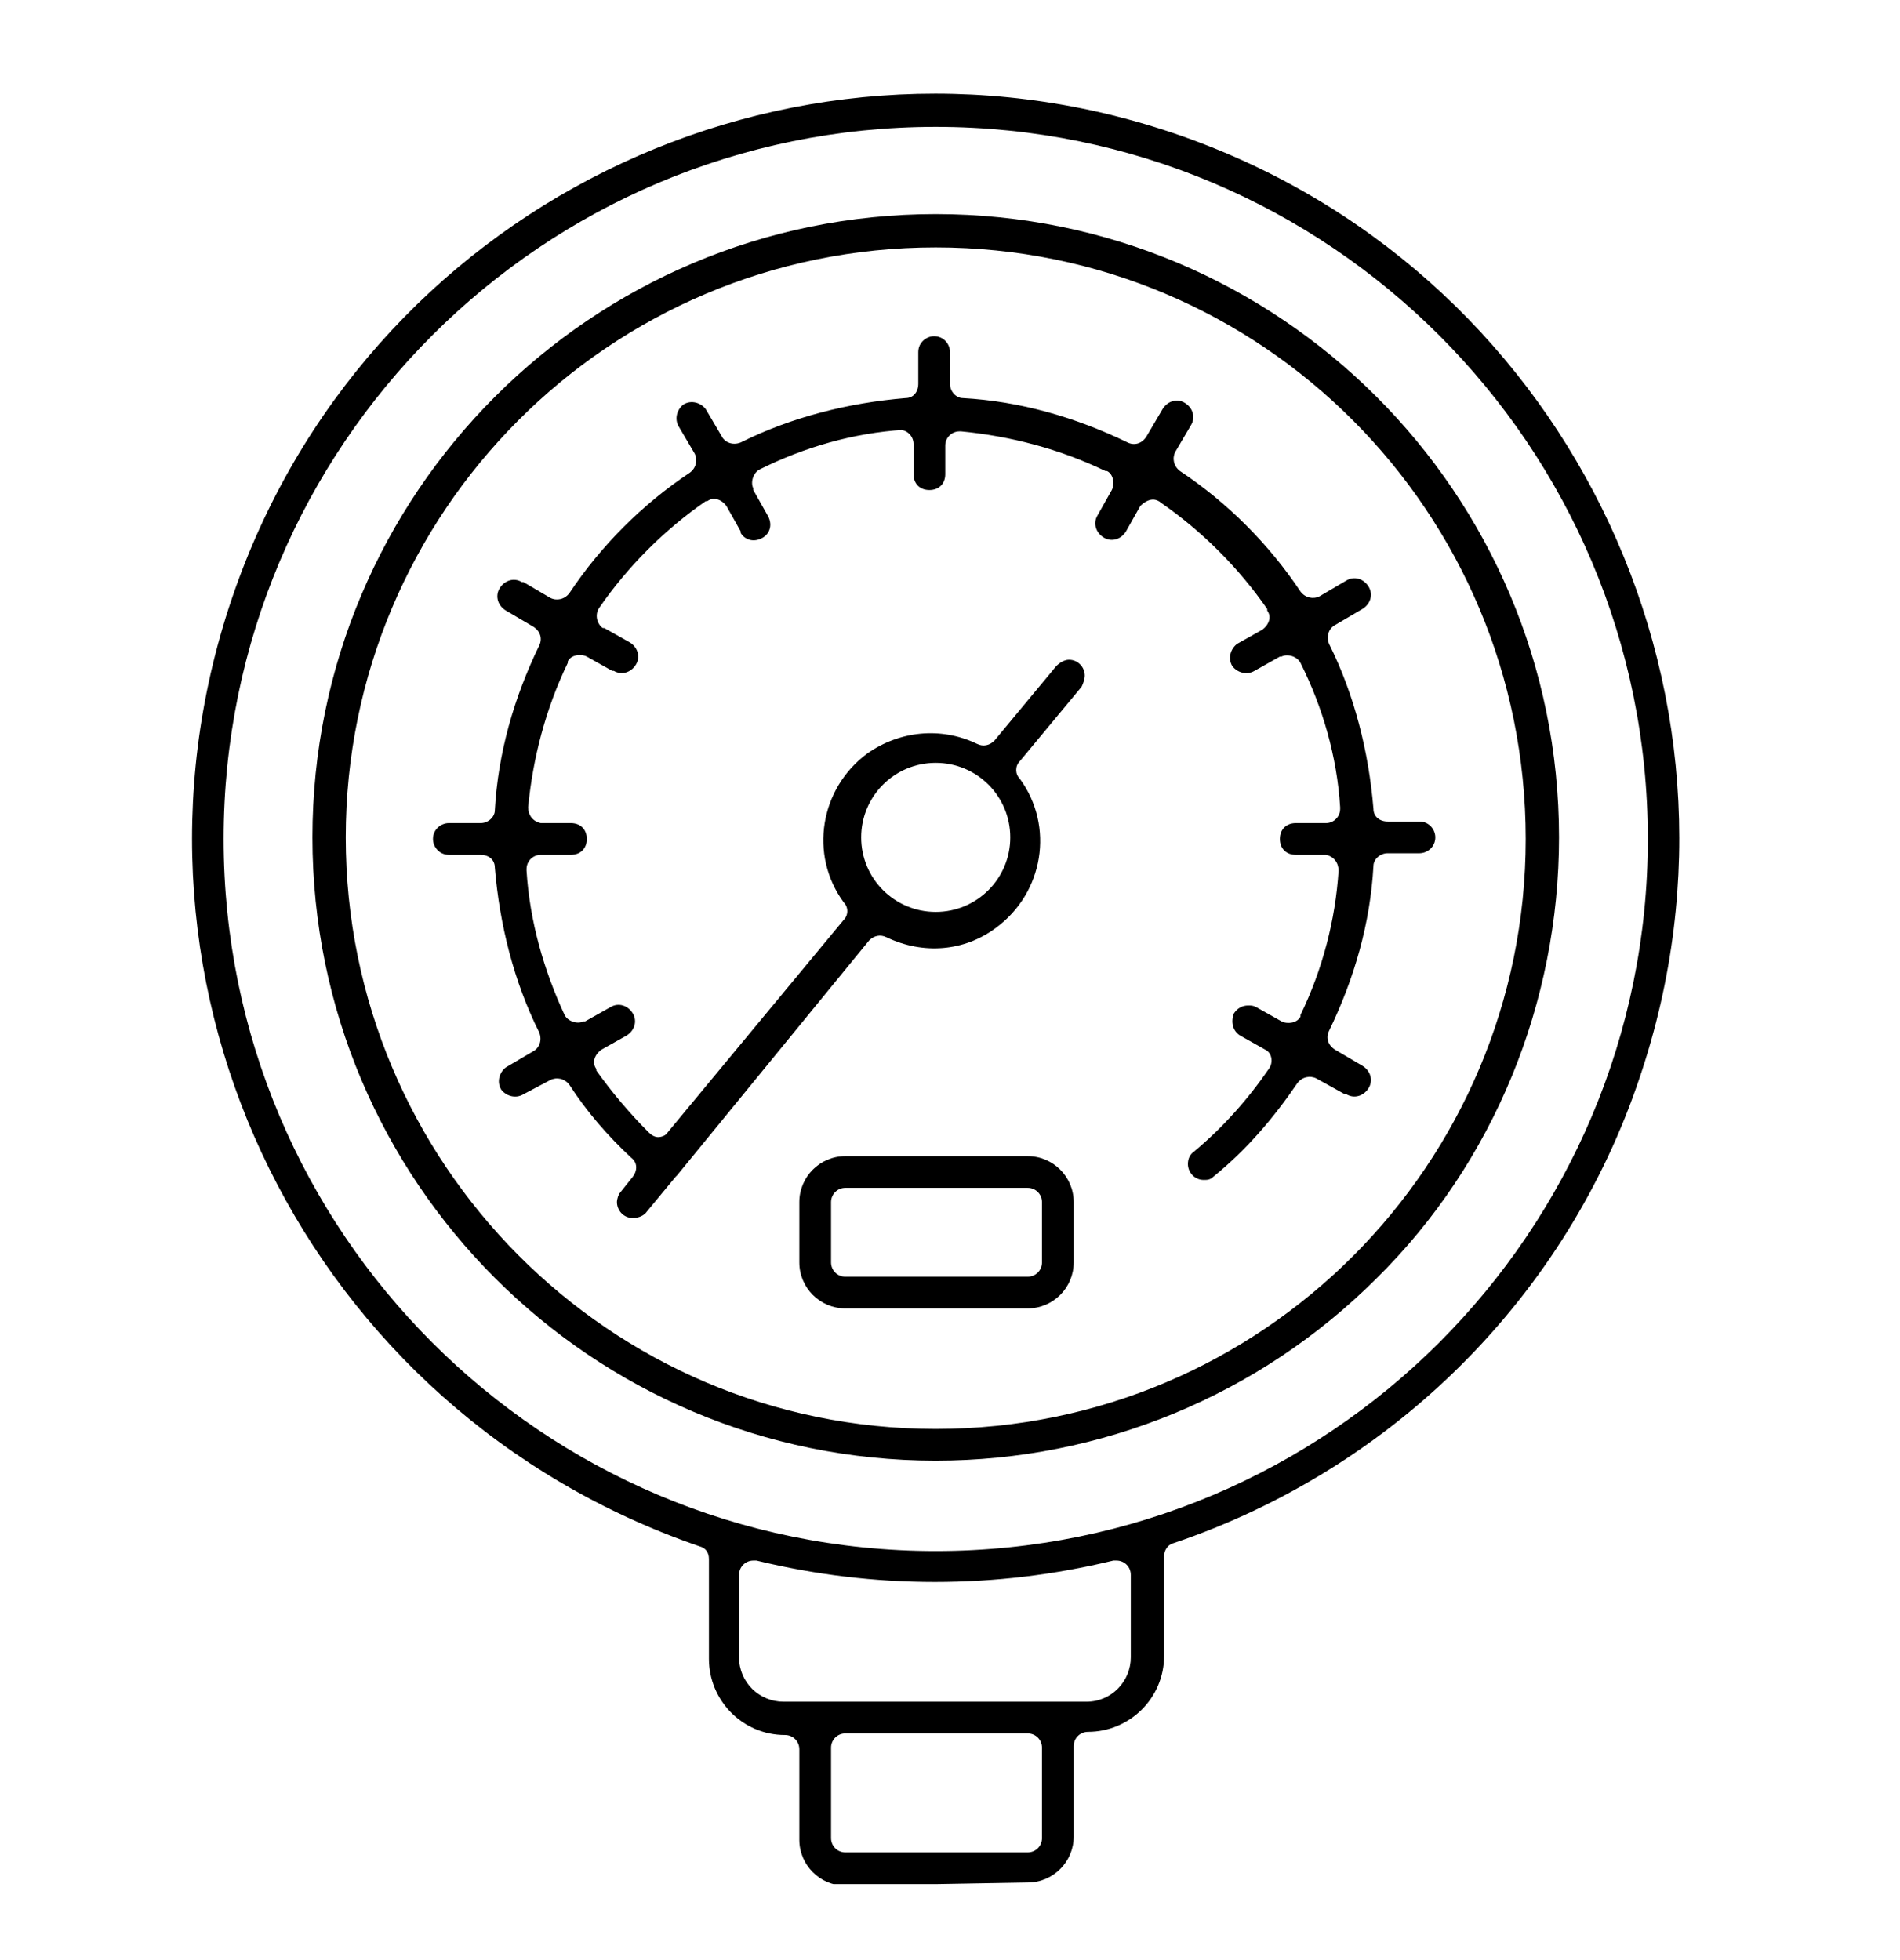 <?xml version="1.0" encoding="UTF-8"?>
<!-- Generator: Adobe Illustrator 27.5.0, SVG Export Plug-In . SVG Version: 6.00 Build 0)  -->
<svg xmlns="http://www.w3.org/2000/svg" xmlns:xlink="http://www.w3.org/1999/xlink" version="1.1" id="Christmas_Party" x="0px" y="0px" viewBox="0 0 119.8 123.6" style="enable-background:new 0 0 119.8 123.6;" xml:space="preserve">
<style type="text/css">
	.st0{clip-path:url(#SVGID_00000173854565269792488750000014044516573393822339_);}
</style>
<g id="Design_Elements">
</g>
<g id="Text">
</g>
<g>
	<defs>
		<rect id="SVGID_1_" x="12.1" y="5.9" width="93.8" height="112.9"></rect>
	</defs>
	<clipPath id="SVGID_00000079445206132921474460000015915024656655074715_">
		<use xlink:href="#SVGID_1_" style="overflow:visible;"></use>
	</clipPath>
	<g id="Raggruppa_279" style="clip-path:url(#SVGID_00000079445206132921474460000015915024656655074715_);">
		<path id="Tracciato_643" d="M59,92.1c-21.7,0-39.3-17.6-39.3-39.3c0-21.7,17.6-39.3,39.3-39.3c21.7,0,39.3,17.6,39.3,39.3    c0,10.4-4.1,20.5-11.5,27.8C79.4,88,69.4,92.1,59,92.1z M59,15.6c-20.6,0-37.2,16.7-37.2,37.2S38.4,90.1,59,90.1    s37.2-16.7,37.2-37.2C96.2,32.3,79.6,15.6,59,15.6"></path>
		<path id="Tracciato_644" d="M53.3,118.9c-1.6,0-2.9-1.3-2.9-2.9l0,0v-5.7c0-0.5-0.4-0.9-0.9-0.9h0c-2.7,0-4.8-2.2-4.8-4.8v-6.3    c0-0.4-0.2-0.7-0.6-0.8C19.4,89,6.3,62.4,14.6,37.8S49.5,0.1,74,8.4s37.7,34.9,29.4,59.5C98.8,81.7,87.9,92.6,74,97.3    c-0.4,0.1-0.6,0.5-0.6,0.8v6.3c0,2.7-2.2,4.8-4.8,4.8c-0.5,0-0.9,0.4-0.9,0.9l0,0v5.7c0,1.6-1.3,2.9-2.9,2.9L53.3,118.9z     M53.3,109.3c-0.5,0-0.9,0.4-0.9,0.9l0,0v5.7c0,0.5,0.4,0.9,0.9,0.9h0h11.5c0.5,0,0.9-0.4,0.9-0.9l0,0v-5.7c0-0.5-0.4-0.9-0.9-0.9    h0H53.3z M47.5,98.4c-0.5,0-0.9,0.4-0.9,0.9l0,0v5.2c0,1.6,1.3,2.8,2.8,2.8c0,0,0,0,0,0h19.1c1.6,0,2.8-1.3,2.8-2.8v-5.2    c0-0.5-0.4-0.9-0.9-0.9h0c-0.1,0-0.1,0-0.2,0c-7.4,1.8-15.1,1.8-22.5,0C47.7,98.4,47.6,98.4,47.5,98.4 M59,8    C34.2,8,14.1,28.1,14.1,52.9c0,24.8,20.1,44.9,44.9,44.9s44.9-20.1,44.9-44.9c0,0,0,0,0,0C103.9,28.1,83.8,8,59,8"></path>
		<path id="Tracciato_645" d="M39.9,76.8c-0.6,0-1-0.5-1-1c0-0.2,0.1-0.5,0.2-0.6l0.8-1c0.3-0.4,0.3-0.9-0.1-1.2    c-1.5-1.4-2.8-2.9-3.9-4.6c-0.3-0.4-0.8-0.5-1.2-0.3L33,69c-0.5,0.3-1.1,0.1-1.4-0.3c-0.3-0.5-0.1-1.1,0.3-1.4c0,0,0,0,0,0l1.7-1    c0.4-0.2,0.6-0.7,0.4-1.2c-1.6-3.2-2.5-6.8-2.8-10.4c0-0.5-0.4-0.8-0.9-0.8h-2c-0.6,0-1-0.5-1-1c0-0.6,0.5-1,1-1c0,0,0,0,0,0h2    c0.5,0,0.9-0.4,0.9-0.8c0.2-3.6,1.2-7.1,2.8-10.4c0.2-0.4,0.1-0.9-0.4-1.2l-1.7-1c-0.5-0.3-0.7-0.9-0.4-1.4    c0.3-0.5,0.9-0.7,1.4-0.4c0,0,0,0,0.1,0l1.7,1c0.4,0.2,0.9,0.1,1.2-0.3c2-3,4.6-5.6,7.6-7.6c0.4-0.3,0.5-0.8,0.3-1.2l-1-1.7    c-0.3-0.5-0.1-1.1,0.3-1.4c0.5-0.3,1.1-0.1,1.4,0.3c0,0,0,0,0,0l1,1.7c0.2,0.4,0.7,0.6,1.2,0.4c3.2-1.6,6.8-2.5,10.4-2.8    c0.5,0,0.8-0.4,0.8-0.9v-2c0-0.6,0.5-1,1-1c0.6,0,1,0.5,1,1v2c0,0.5,0.4,0.9,0.8,0.9c3.6,0.2,7.1,1.2,10.4,2.8    c0.4,0.2,0.9,0.1,1.2-0.4l1-1.7c0.3-0.5,0.9-0.7,1.4-0.4c0.5,0.3,0.7,0.9,0.4,1.4c0,0,0,0,0,0l-1,1.7c-0.2,0.4-0.1,0.9,0.3,1.2    c3,2,5.6,4.6,7.6,7.6c0.3,0.4,0.8,0.5,1.2,0.3l1.7-1c0.5-0.3,1.1-0.1,1.4,0.4c0.3,0.5,0.1,1.1-0.4,1.4l-1.7,1    c-0.4,0.2-0.6,0.7-0.4,1.2c1.6,3.2,2.5,6.8,2.8,10.4c0,0.5,0.4,0.8,0.9,0.8h2c0.6,0,1,0.5,1,1c0,0.6-0.5,1-1,1c0,0,0,0,0,0h-2    c-0.5,0-0.9,0.4-0.9,0.8c-0.2,3.6-1.2,7.1-2.8,10.4c-0.2,0.4-0.1,0.9,0.4,1.2l1.7,1c0.5,0.3,0.7,0.9,0.4,1.4    c-0.3,0.5-0.9,0.7-1.4,0.4c0,0,0,0-0.1,0l-1.8-1c-0.4-0.2-0.9-0.1-1.2,0.3c-1.5,2.2-3.2,4.2-5.3,5.9c-0.2,0.2-0.4,0.2-0.6,0.2    c-0.6,0-1-0.5-1-1c0-0.3,0.1-0.6,0.4-0.8c1.8-1.5,3.4-3.3,4.7-5.2c0.3-0.4,0.2-1-0.2-1.2c0,0,0,0,0,0l-1.6-0.9    c-0.5-0.3-0.6-0.9-0.4-1.4c0.2-0.3,0.5-0.5,0.9-0.5c0.2,0,0.3,0,0.5,0.1l1.6,0.9c0.4,0.2,1,0.1,1.2-0.3c0,0,0,0,0-0.1    c1.4-2.9,2.2-6,2.4-9.1c0-0.5-0.3-0.9-0.8-1c0,0,0,0-0.1,0h-1.8c-0.6,0-1-0.4-1-1c0-0.6,0.4-1,1-1c0,0,0,0,0.1,0h1.8    c0.5,0,0.9-0.4,0.9-0.9c0,0,0,0,0-0.1c-0.2-3.2-1.1-6.3-2.5-9.1c-0.2-0.4-0.8-0.6-1.2-0.4c0,0,0,0-0.1,0l-1.6,0.9    c-0.5,0.3-1.1,0.1-1.4-0.3c-0.3-0.5-0.1-1.1,0.3-1.4c0,0,0,0,0,0l1.6-0.9c0.4-0.3,0.6-0.8,0.3-1.2c0,0,0,0,0-0.1    c-1.8-2.6-4.1-4.9-6.7-6.7c-0.1-0.1-0.3-0.2-0.5-0.2c-0.3,0-0.6,0.2-0.8,0.4l-0.9,1.6c-0.3,0.5-0.9,0.7-1.4,0.4s-0.7-0.9-0.4-1.4    c0,0,0,0,0,0l0.9-1.6c0.2-0.4,0.1-1-0.3-1.2c0,0,0,0-0.1,0c-2.9-1.4-6-2.2-9.1-2.5h-0.1c-0.5,0-0.9,0.4-0.9,0.9v0v1.8    c0,0.6-0.4,1-1,1s-1-0.4-1-1c0,0,0,0,0-0.1v-1.8c0-0.5-0.4-0.9-0.9-0.9l0,0H57c-3.2,0.2-6.3,1.1-9.1,2.5c-0.4,0.2-0.6,0.8-0.4,1.2    c0,0,0,0,0,0.1l0.9,1.6c0.3,0.5,0.2,1.1-0.3,1.4c-0.5,0.3-1.1,0.2-1.4-0.3c0,0,0,0,0-0.1l-0.9-1.6c-0.3-0.4-0.8-0.6-1.2-0.3    c0,0,0,0-0.1,0c-2.6,1.8-4.9,4.1-6.7,6.7c-0.3,0.4-0.2,1,0.2,1.3c0,0,0,0,0.1,0l1.6,0.9c0.5,0.3,0.7,0.9,0.4,1.4    c-0.3,0.5-0.9,0.7-1.4,0.4c0,0,0,0-0.1,0l-1.6-0.9c-0.4-0.2-1-0.1-1.2,0.3c0,0,0,0,0,0.1c-1.4,2.9-2.2,6-2.5,9.1    c0,0.5,0.3,0.9,0.8,1c0,0,0,0,0.1,0h1.8c0.6,0,1,0.4,1,1s-0.4,1-1,1c0,0,0,0-0.1,0h-1.8c-0.5,0-0.9,0.4-0.9,0.9c0,0,0,0,0,0.1    c0.2,3.2,1.1,6.3,2.4,9.1c0.2,0.4,0.8,0.6,1.2,0.4c0,0,0,0,0.1,0l1.6-0.9c0.5-0.3,1.1-0.1,1.4,0.4c0.3,0.5,0.1,1.1-0.4,1.4    l-1.6,0.9c-0.4,0.3-0.6,0.8-0.3,1.2c0,0,0,0,0,0.1c1,1.4,2.1,2.7,3.3,3.9c0.2,0.2,0.4,0.3,0.6,0.3h0c0.2,0,0.5-0.1,0.6-0.3    l11.1-13.4c0.3-0.3,0.3-0.8,0-1.1c-2.2-3-1.5-7.2,1.5-9.4c2-1.4,4.6-1.7,6.9-0.6c0.4,0.2,0.8,0.1,1.1-0.2l3.9-4.7    c0.2-0.2,0.5-0.4,0.8-0.4c0.6,0,1,0.5,1,1c0,0.2-0.1,0.5-0.2,0.7l-3.9,4.7c-0.3,0.3-0.3,0.8,0,1.1c2.2,3,1.5,7.2-1.5,9.4    c-2,1.5-4.6,1.7-6.9,0.6c-0.4-0.2-0.8-0.1-1.1,0.2L42.7,74.1c0,0-0.1,0.1-0.1,0.1l-1.9,2.3C40.5,76.7,40.2,76.8,39.9,76.8z     M59,48.1c-2.6,0-4.7,2.1-4.7,4.7s2.1,4.7,4.7,4.7s4.7-2.1,4.7-4.7c0,0,0,0,0,0C63.7,50.2,61.6,48.1,59,48.1z"></path>
		<path id="Tracciato_646" d="M53.3,82.5c-1.6,0-2.9-1.3-2.9-2.9v-3.8c0-1.6,1.3-2.9,2.9-2.9h11.5c1.6,0,2.9,1.3,2.9,2.9v3.8    c0,1.6-1.3,2.9-2.9,2.9H53.3z M53.3,74.9c-0.5,0-0.9,0.4-0.9,0.9v3.8c0,0.5,0.4,0.9,0.9,0.9h11.5c0.5,0,0.9-0.4,0.9-0.9v-3.8    c0-0.5-0.4-0.9-0.9-0.9H53.3z"></path>
	</g>
</g>
</svg>
